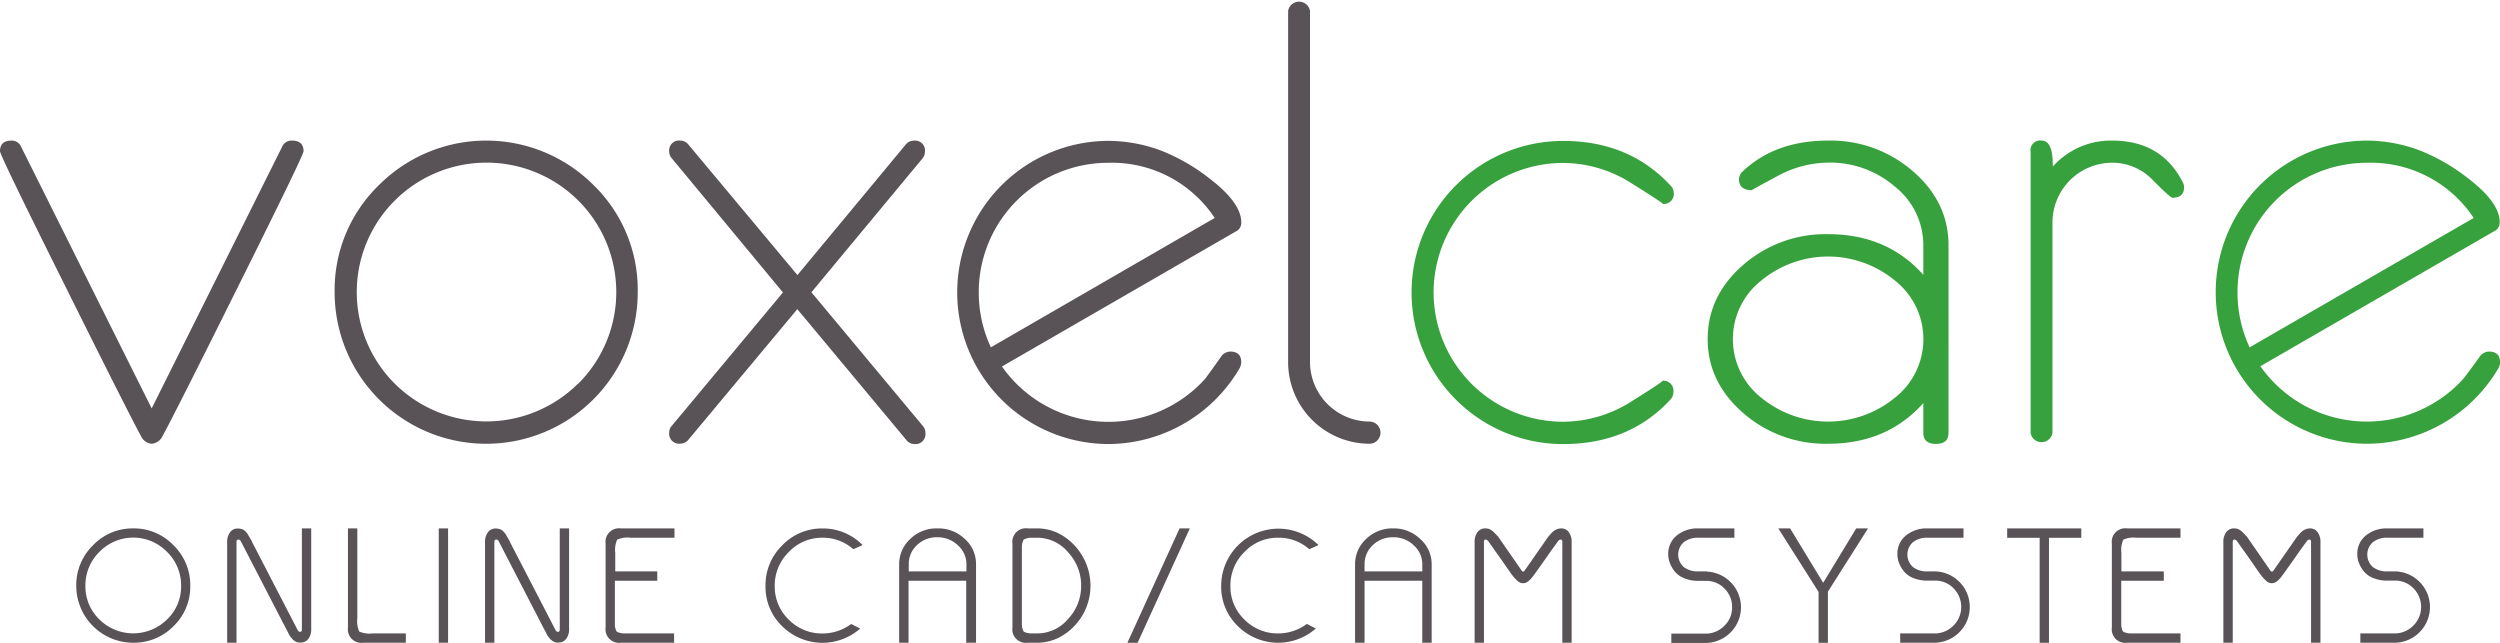 <?xml version="1.0" encoding="UTF-8"?> <svg xmlns="http://www.w3.org/2000/svg" id="Capa_1" data-name="Capa 1" viewBox="0 0 450.42 115.81"><defs><style>.cls-1{fill:#595256;}.cls-2{fill:#37a23d;}</style></defs><title>voxelcareLogo_greyGreen</title><path class="cls-1" d="M47.45,103.55a2.38,2.38,0,0,0,2-1.41q2.19-4,13.68-27.08,11.7-23.48,11.71-24.21c0-1.28-.7-1.92-2.09-1.92A1.82,1.82,0,0,0,71,50L47.48,97.18,23.93,50a1.81,1.81,0,0,0-1.69-1.07c-1.4,0-2.09.64-2.09,1.92q0,.74,11.71,24.21,11.49,23.09,13.68,27.08A2.34,2.34,0,0,0,47.45,103.55Z" transform="translate(-20.15 -23.6)"></path><path class="cls-1" d="M127.07,56.93a27.32,27.32,0,0,0-38.63,0,26.31,26.31,0,0,0-8,19.31,27.3,27.3,0,0,0,27.31,27.31,27.3,27.3,0,0,0,27.3-27.31A26.31,26.31,0,0,0,127.07,56.93Zm-2.79,35.8a23.43,23.43,0,0,1-33,0,23.29,23.29,0,0,1,0-33,23.41,23.41,0,0,1,33.05,0,23.29,23.29,0,0,1,0,33Z" transform="translate(-20.15 -23.6)"></path><path class="cls-1" d="M183.41,102.83a1.84,1.84,0,0,0,1.47.77,1.79,1.79,0,0,0,2-2,1.93,1.93,0,0,0-.45-1.24l-20.09-24.1,20-24.1a1.88,1.88,0,0,0,.45-1.22,1.78,1.78,0,0,0-2-2,1.87,1.87,0,0,0-1.47.72L163.82,73.16,144.24,49.72a1.88,1.88,0,0,0-1.52-.79,1.78,1.78,0,0,0-2,2,1.82,1.82,0,0,0,.49,1.22l20,24.14-20,24a1.82,1.82,0,0,0-.49,1.24,1.79,1.79,0,0,0,2,2,1.89,1.89,0,0,0,1.52-.78l19.56-23.45Z" transform="translate(-20.15 -23.6)"></path><path class="cls-1" d="M243.78,88.85c0-1.27-.67-1.91-2-1.91a2.11,2.11,0,0,0-1.69,1q-1.86,2.64-2.82,3.92a23.45,23.45,0,0,1-36.6-2.23l42.12-24.32a1.71,1.71,0,0,0,1-1.63q0-3.56-5.75-7.94a34.48,34.48,0,0,0-9-5.12,27.59,27.59,0,0,0-9.13-1.64,27.3,27.3,0,0,0-27.3,27.31,27.3,27.3,0,0,0,27.3,27.31A27.51,27.51,0,0,0,243.5,89.92,2.34,2.34,0,0,0,243.78,88.85Zm-45.11-2.67a23.46,23.46,0,0,1-2.18-9.94,23.32,23.32,0,0,1,23.36-23.31A22.2,22.2,0,0,1,239,62.87Z" transform="translate(-20.15 -23.6)"></path><path class="cls-1" d="M266.87,103.55a2,2,0,0,0,0-4,10.76,10.76,0,0,1-10.7-10.69V25.56a2,2,0,0,0-3.94,0V88.91a14.7,14.7,0,0,0,14.64,14.64Z" transform="translate(-20.15 -23.6)"></path><path class="cls-2" d="M321.65,94.2a1.8,1.8,0,0,0-2-2q.4,0-5.51,3.69a23,23,0,0,1-12.33,3.69,23.32,23.32,0,0,1-23.37-23.31,23.34,23.34,0,0,1,23.37-23.31,23,23,0,0,1,12.33,3.69q5.91,3.69,5.57,3.69a1.8,1.8,0,0,0,2-2,2,2,0,0,0-.62-1.35q-7.44-8-19.31-8a27.3,27.3,0,0,0-27.31,27.31,27.3,27.3,0,0,0,27.31,27.31q11.87,0,19.25-7.94A2.09,2.09,0,0,0,321.65,94.2Z" transform="translate(-20.15 -23.6)"></path><path class="cls-2" d="M366.67,96.23v5.35c0,1.31.76,2,2.27,2s2.27-.66,2.27-2V67.79q0-7.77-6.38-13.31a22.54,22.54,0,0,0-15.31-5.55q-9.52,0-15.35,5.52a1.93,1.93,0,0,0-.71,1.41c0,1.35.78,2,2.33,2q-.14,0,4.5-2.48a19.42,19.42,0,0,1,9.23-2.48,17.84,17.84,0,0,1,12.1,4.38,13.44,13.44,0,0,1,5.05,10.5v5.33q-6.54-7.32-17.15-7.32a22.55,22.55,0,0,0-15.32,5.55q-6.37,5.55-6.38,13.32T334.2,98a22.55,22.55,0,0,0,15.32,5.55Q360.13,103.55,366.67,96.23ZM332.36,84.69a13.41,13.41,0,0,1,5.05-10.49,18.92,18.92,0,0,1,24.21,0,13.42,13.42,0,0,1,0,21,19,19,0,0,1-24.21,0A13.43,13.43,0,0,1,332.36,84.69Z" transform="translate(-20.15 -23.6)"></path><path class="cls-2" d="M400.7,48.93A14,14,0,0,0,390,53.61q.06-4.68-2-4.68a1.74,1.74,0,0,0-2,2v50.68a2,2,0,0,0,3.94,0v-38a10.77,10.77,0,0,1,10.7-10.69,10.07,10.07,0,0,1,7.4,3.15q3.13,3.16,3.52,3.16c1.39,0,2.09-.64,2.09-1.92a2.15,2.15,0,0,0-.34-1.07Q409.48,48.93,400.7,48.93Z" transform="translate(-20.15 -23.6)"></path><path class="cls-2" d="M468.55,86.94a2.11,2.11,0,0,0-1.69,1Q465,90.53,464,91.81a23.45,23.45,0,0,1-36.6-2.23l42.12-24.32a1.71,1.71,0,0,0,1-1.63q0-3.56-5.75-7.94a34.52,34.52,0,0,0-9-5.12,27.49,27.49,0,0,0-9.12-1.64,27.3,27.3,0,0,0-27.3,27.31,27.3,27.3,0,0,0,27.3,27.31,27.51,27.51,0,0,0,23.65-13.63,2.34,2.34,0,0,0,.28-1.07C470.57,87.58,469.9,86.94,468.55,86.94Zm-43.09-.76a23.31,23.31,0,0,1-2.18-9.94,23.3,23.3,0,0,1,23.35-23.31,22.21,22.21,0,0,1,19.2,9.94Z" transform="translate(-20.15 -23.6)"></path><path class="cls-1" d="M44.15,118.8a9.86,9.86,0,0,0-7.26,3.06,10,10,0,0,0-3,7.31A10.26,10.26,0,0,0,44.15,139.4a10,10,0,0,0,7.28-3,9.84,9.84,0,0,0,3-7.23,10,10,0,0,0-3-7.31A9.88,9.88,0,0,0,44.15,118.8Zm6.09,16.41a8.67,8.67,0,0,1-12.18,0,8.23,8.23,0,0,1-2.52-6.06,8.43,8.43,0,0,1,2.52-6.12,8.5,8.5,0,0,1,12.18,0,8.41,8.41,0,0,1,2.54,6.12A8.18,8.18,0,0,1,50.24,135.21Z" transform="translate(-20.15 -23.6)"></path><path class="cls-1" d="M74.54,137c0,.29-.11.44-.33.44a.47.47,0,0,1-.41-.28l-8.28-16c0-.11-.17-.32-.34-.64l-.39-.68a4,4,0,0,0-.41-.5,1.55,1.55,0,0,0-.64-.41,2.78,2.78,0,0,0-.81-.11,1.65,1.65,0,0,0-1.31.65,2.88,2.88,0,0,0-.54,1.89V139.4h1.68V121.23q0-.42.36-.42a.48.48,0,0,1,.39.25l8.27,16a1.89,1.89,0,0,1,.17.3l.17.35a1.87,1.87,0,0,0,.16.3,2.19,2.19,0,0,0,.21.32l.22.27a1.47,1.47,0,0,0,.26.28l.28.21a1.35,1.35,0,0,0,.33.18,2.87,2.87,0,0,0,.37.09,2,2,0,0,0,.43,0,1.65,1.65,0,0,0,1.31-.64,2.91,2.91,0,0,0,.53-1.89V118.8H74.54Z" transform="translate(-20.15 -23.6)"></path><path class="cls-1" d="M84.87,137.38a4.63,4.63,0,0,1-.34-2.42V118.8H82.84v17.85a2.44,2.44,0,0,0,2.76,2.75h7.67v-1.68h-6A4.61,4.61,0,0,1,84.87,137.38Z" transform="translate(-20.15 -23.6)"></path><rect class="cls-1" x="79.05" y="95.2" width="1.68" height="20.6"></rect><path class="cls-1" d="M121,137c0,.29-.11.44-.33.44a.47.47,0,0,1-.41-.28l-8.28-16c0-.11-.17-.32-.34-.64l-.39-.68a4,4,0,0,0-.41-.5,1.55,1.55,0,0,0-.64-.41,2.78,2.78,0,0,0-.81-.11,1.65,1.65,0,0,0-1.31.65,2.88,2.88,0,0,0-.54,1.89V139.4h1.68V121.23q0-.42.36-.42a.48.48,0,0,1,.39.25l8.27,16a1.89,1.89,0,0,1,.17.3,3.06,3.06,0,0,1,.16.35l.17.3a2.19,2.19,0,0,0,.21.32l.22.27a1.47,1.47,0,0,0,.26.28l.28.21a1.35,1.35,0,0,0,.33.18,2.87,2.87,0,0,0,.37.09,2,2,0,0,0,.43,0,1.65,1.65,0,0,0,1.31-.64,2.91,2.91,0,0,0,.53-1.89V118.8H121Z" transform="translate(-20.15 -23.6)"></path><path class="cls-1" d="M129.26,121.56v15.09A2.44,2.44,0,0,0,132,139.4h9.6v-1.68h-9.07a2.77,2.77,0,0,1-.75-.12,1.65,1.65,0,0,1-.51-.21,1.23,1.23,0,0,1-.22-.5,2.64,2.64,0,0,1-.12-.74v-7.92h7.64v-1.68H131v-3.31a4.58,4.58,0,0,1,.34-2.41,4.57,4.57,0,0,1,2.41-.35h7.92V118.8H132A2.44,2.44,0,0,0,129.26,121.56Z" transform="translate(-20.15 -23.6)"></path><path class="cls-1" d="M168.32,120.48a8.2,8.2,0,0,1,5.57,2.07l1.68-.74a10,10,0,0,0-7.25-3,9.85,9.85,0,0,0-7.25,3.06,10,10,0,0,0-3,7.31,9.82,9.82,0,0,0,3,7.24,10.31,10.31,0,0,0,14.06.43l-1.63-.83a8.57,8.57,0,0,1-5.16,1.71,8.34,8.34,0,0,1-6.08-2.49,8.24,8.24,0,0,1-2.53-6.06,8.44,8.44,0,0,1,2.53-6.12A8.22,8.22,0,0,1,168.32,120.48Z" transform="translate(-20.15 -23.6)"></path><path class="cls-1" d="M189.06,118.8a6.76,6.76,0,0,0-4.91,1.9,6.15,6.15,0,0,0-2,4.55V139.4h1.69V128.23h10.39V139.4H196V125.25a6,6,0,0,0-2-4.53A6.86,6.86,0,0,0,189.06,118.8Zm5.21,7.75H183.88v-1.3a4.62,4.62,0,0,1,1.46-3.42,5.1,5.1,0,0,1,3.72-1.43,5.16,5.16,0,0,1,3.67,1.45,4.51,4.51,0,0,1,1.54,3.4Z" transform="translate(-20.15 -23.6)"></path><path class="cls-1" d="M211.84,120.26A8.66,8.66,0,0,0,207,118.8h-1.69a2.44,2.44,0,0,0-2.75,2.76v15.09a2.43,2.43,0,0,0,2.75,2.75H207a8.72,8.72,0,0,0,4.82-1.44,10.52,10.52,0,0,0,3.52-13.86A10.48,10.48,0,0,0,211.84,120.26Zm.76,14.84a7.26,7.26,0,0,1-5.58,2.62h-1.16a2.77,2.77,0,0,1-.75-.12,1.65,1.65,0,0,1-.51-.21,1.4,1.4,0,0,1-.22-.5,2.64,2.64,0,0,1-.12-.74V122.06a2.71,2.71,0,0,1,.12-.75,1.5,1.5,0,0,1,.22-.5,2.07,2.07,0,0,1,.51-.2,2.46,2.46,0,0,1,.75-.13H207a7.26,7.26,0,0,1,5.6,2.64,8.76,8.76,0,0,1,2.34,6A8.66,8.66,0,0,1,212.6,135.1Z" transform="translate(-20.15 -23.6)"></path><polygon class="cls-1" points="203.12 115.81 204.96 115.81 214.37 95.2 212.52 95.2 203.12 115.81"></polygon><path class="cls-1" d="M250.46,120.48a8.2,8.2,0,0,1,5.57,2.07l1.68-.74a10.31,10.31,0,0,0-17.54,7.36,9.82,9.82,0,0,0,3,7.24,10.3,10.3,0,0,0,14.05.43l-1.62-.83a8.59,8.59,0,0,1-5.16,1.71,8.34,8.34,0,0,1-6.08-2.49,8.2,8.2,0,0,1-2.53-6.06,8.4,8.4,0,0,1,2.53-6.12A8.22,8.22,0,0,1,250.46,120.48Z" transform="translate(-20.15 -23.6)"></path><path class="cls-1" d="M271.2,118.8a6.76,6.76,0,0,0-4.91,1.9,6.12,6.12,0,0,0-2,4.55V139.4H266V128.23h10.4V139.4h1.69V125.25a6,6,0,0,0-2.05-4.53A6.82,6.82,0,0,0,271.2,118.8Zm5.21,7.75H266v-1.3a4.63,4.63,0,0,1,1.47-3.42,5.1,5.1,0,0,1,3.72-1.43,5.16,5.16,0,0,1,3.67,1.45,4.51,4.51,0,0,1,1.54,3.4Z" transform="translate(-20.15 -23.6)"></path><path class="cls-1" d="M301.49,118.8a2.24,2.24,0,0,0-1,.23,2.93,2.93,0,0,0-.68.47l-.69.76-4.33,6.21a.31.31,0,0,1-.22.11.33.33,0,0,1-.22-.11l-4.3-6.21-.46-.47c-.21-.22-.35-.36-.44-.44a3.29,3.29,0,0,0-.37-.27,1.3,1.3,0,0,0-.5-.22,2.52,2.52,0,0,0-.6-.06,1.65,1.65,0,0,0-1.31.65,2.88,2.88,0,0,0-.54,1.89V139.4h1.68V121.23c0-.28.1-.42.31-.42a.74.74,0,0,1,.44.25l1.66,2.35c.57.79,1,1.4,1.3,1.84s.62.9.94,1.36a10.72,10.72,0,0,0,.76,1,6.55,6.55,0,0,0,.58.6,2.08,2.08,0,0,0,.54.37,1.35,1.35,0,0,0,.5.09h0a1.53,1.53,0,0,0,.54-.09,2.29,2.29,0,0,0,.54-.36,4.48,4.48,0,0,0,.56-.59c.18-.22.43-.56.75-1l.95-1.34,1.31-1.86c.56-.8,1.13-1.59,1.7-2.36a.55.55,0,0,1,.44-.25q.3,0,.3.42V139.4h1.68V121.34a2.94,2.94,0,0,0-.53-1.89A1.66,1.66,0,0,0,301.49,118.8Z" transform="translate(-20.15 -23.6)"></path><path class="cls-1" d="M327.72,126.55h-1.6a4.16,4.16,0,0,1-2.6-.78,3,3,0,0,1,0-4.49,4.11,4.11,0,0,1,2.6-.8h6.51V118.8h-6.51a5.88,5.88,0,0,0-3.87,1.28,4.21,4.21,0,0,0-1.54,3.41A4.11,4.11,0,0,0,321,125a5.4,5.4,0,0,0,.85,1.52,4.09,4.09,0,0,0,1.7,1.24,6.45,6.45,0,0,0,2.58.49h1.32a4.51,4.51,0,0,1,3.37,1.36,4.61,4.61,0,0,1,1.4,3.38,4.53,4.53,0,0,1-1.31,3.27,4.73,4.73,0,0,1-3.18,1.5h-6.46v1.68h6.23a6.43,6.43,0,0,0,.23-12.85Z" transform="translate(-20.15 -23.6)"></path><polygon class="cls-1" points="328.48 105 322.52 95.2 320.39 95.2 327.48 106.38 327.65 106.65 327.65 115.81 329.33 115.81 329.33 106.6 329.47 106.38 336.56 95.2 334.43 95.2 328.48 105"></polygon><path class="cls-1" d="M369,126.55h-1.6a4.13,4.13,0,0,1-2.59-.78,3,3,0,0,1,0-4.49,4.08,4.08,0,0,1,2.59-.8h6.51V118.8h-6.51a5.87,5.87,0,0,0-3.86,1.28,4.21,4.21,0,0,0-1.54,3.41,4.32,4.32,0,0,0,.27,1.47,5.71,5.71,0,0,0,.86,1.52,4.05,4.05,0,0,0,1.69,1.24,6.52,6.52,0,0,0,2.58.49h1.33a4.5,4.5,0,0,1,3.36,1.36,4.75,4.75,0,0,1,.1,6.65,4.77,4.77,0,0,1-3.19,1.5H362.5v1.68h6.23a6.43,6.43,0,0,0,.22-12.85Z" transform="translate(-20.15 -23.6)"></path><polygon class="cls-1" points="361.63 96.89 367.48 96.89 367.48 115.81 369.16 115.81 369.16 96.89 374.98 96.89 374.98 95.2 361.63 95.2 361.63 96.89"></polygon><path class="cls-1" d="M400.64,121.56v15.09a2.44,2.44,0,0,0,2.76,2.75H413v-1.68h-9.08a2.7,2.7,0,0,1-.74-.12,1.44,1.44,0,0,1-.51-.21,1.23,1.23,0,0,1-.22-.5,2.64,2.64,0,0,1-.12-.74v-7.92H410v-1.68h-7.64v-3.31a4.58,4.58,0,0,1,.34-2.41,4.54,4.54,0,0,1,2.41-.35H413V118.8h-9.6A2.44,2.44,0,0,0,400.64,121.56Z" transform="translate(-20.15 -23.6)"></path><path class="cls-1" d="M436.39,118.8a2.27,2.27,0,0,0-1,.23,2.64,2.64,0,0,0-.67.47l-.69.76-4.33,6.21a.29.29,0,0,1-.45,0l-4.3-6.21-.45-.47-.44-.44c-.09-.07-.21-.16-.38-.27a1.33,1.33,0,0,0-.49-.22,2.68,2.68,0,0,0-.61-.06,1.66,1.66,0,0,0-1.31.65,2.88,2.88,0,0,0-.54,1.89V139.4h1.69V121.23q0-.42.3-.42a.72.72,0,0,1,.44.25l1.67,2.35c.56.79,1,1.4,1.29,1.84l.94,1.36c.32.46.58.79.76,1a8.21,8.21,0,0,0,.58.6,2.08,2.08,0,0,0,.54.37,1.36,1.36,0,0,0,.51.09h0a1.44,1.44,0,0,0,.53-.09,2.29,2.29,0,0,0,.54-.36,5.33,5.33,0,0,0,.57-.59c.17-.22.42-.56.74-1l.95-1.34c.32-.44.75-1.06,1.31-1.86s1.13-1.59,1.7-2.36a.58.58,0,0,1,.44-.25q.3,0,.3.42V139.4h1.69V121.34a2.88,2.88,0,0,0-.54-1.89A1.66,1.66,0,0,0,436.39,118.8Z" transform="translate(-20.15 -23.6)"></path><path class="cls-1" d="M451.86,126.55h-1.6a4.13,4.13,0,0,1-2.59-.78,3,3,0,0,1,0-4.49,4.08,4.08,0,0,1,2.59-.8h6.51V118.8h-6.51a5.87,5.87,0,0,0-3.86,1.28,4.21,4.21,0,0,0-1.54,3.41,4.32,4.32,0,0,0,.27,1.47,5.71,5.71,0,0,0,.86,1.52,4.05,4.05,0,0,0,1.69,1.24,6.52,6.52,0,0,0,2.58.49h1.33a4.5,4.5,0,0,1,3.36,1.36,4.75,4.75,0,0,1,.1,6.65,4.77,4.77,0,0,1-3.19,1.5h-6.45v1.68h6.23a6.43,6.43,0,0,0,.22-12.85Z" transform="translate(-20.15 -23.6)"></path></svg> 